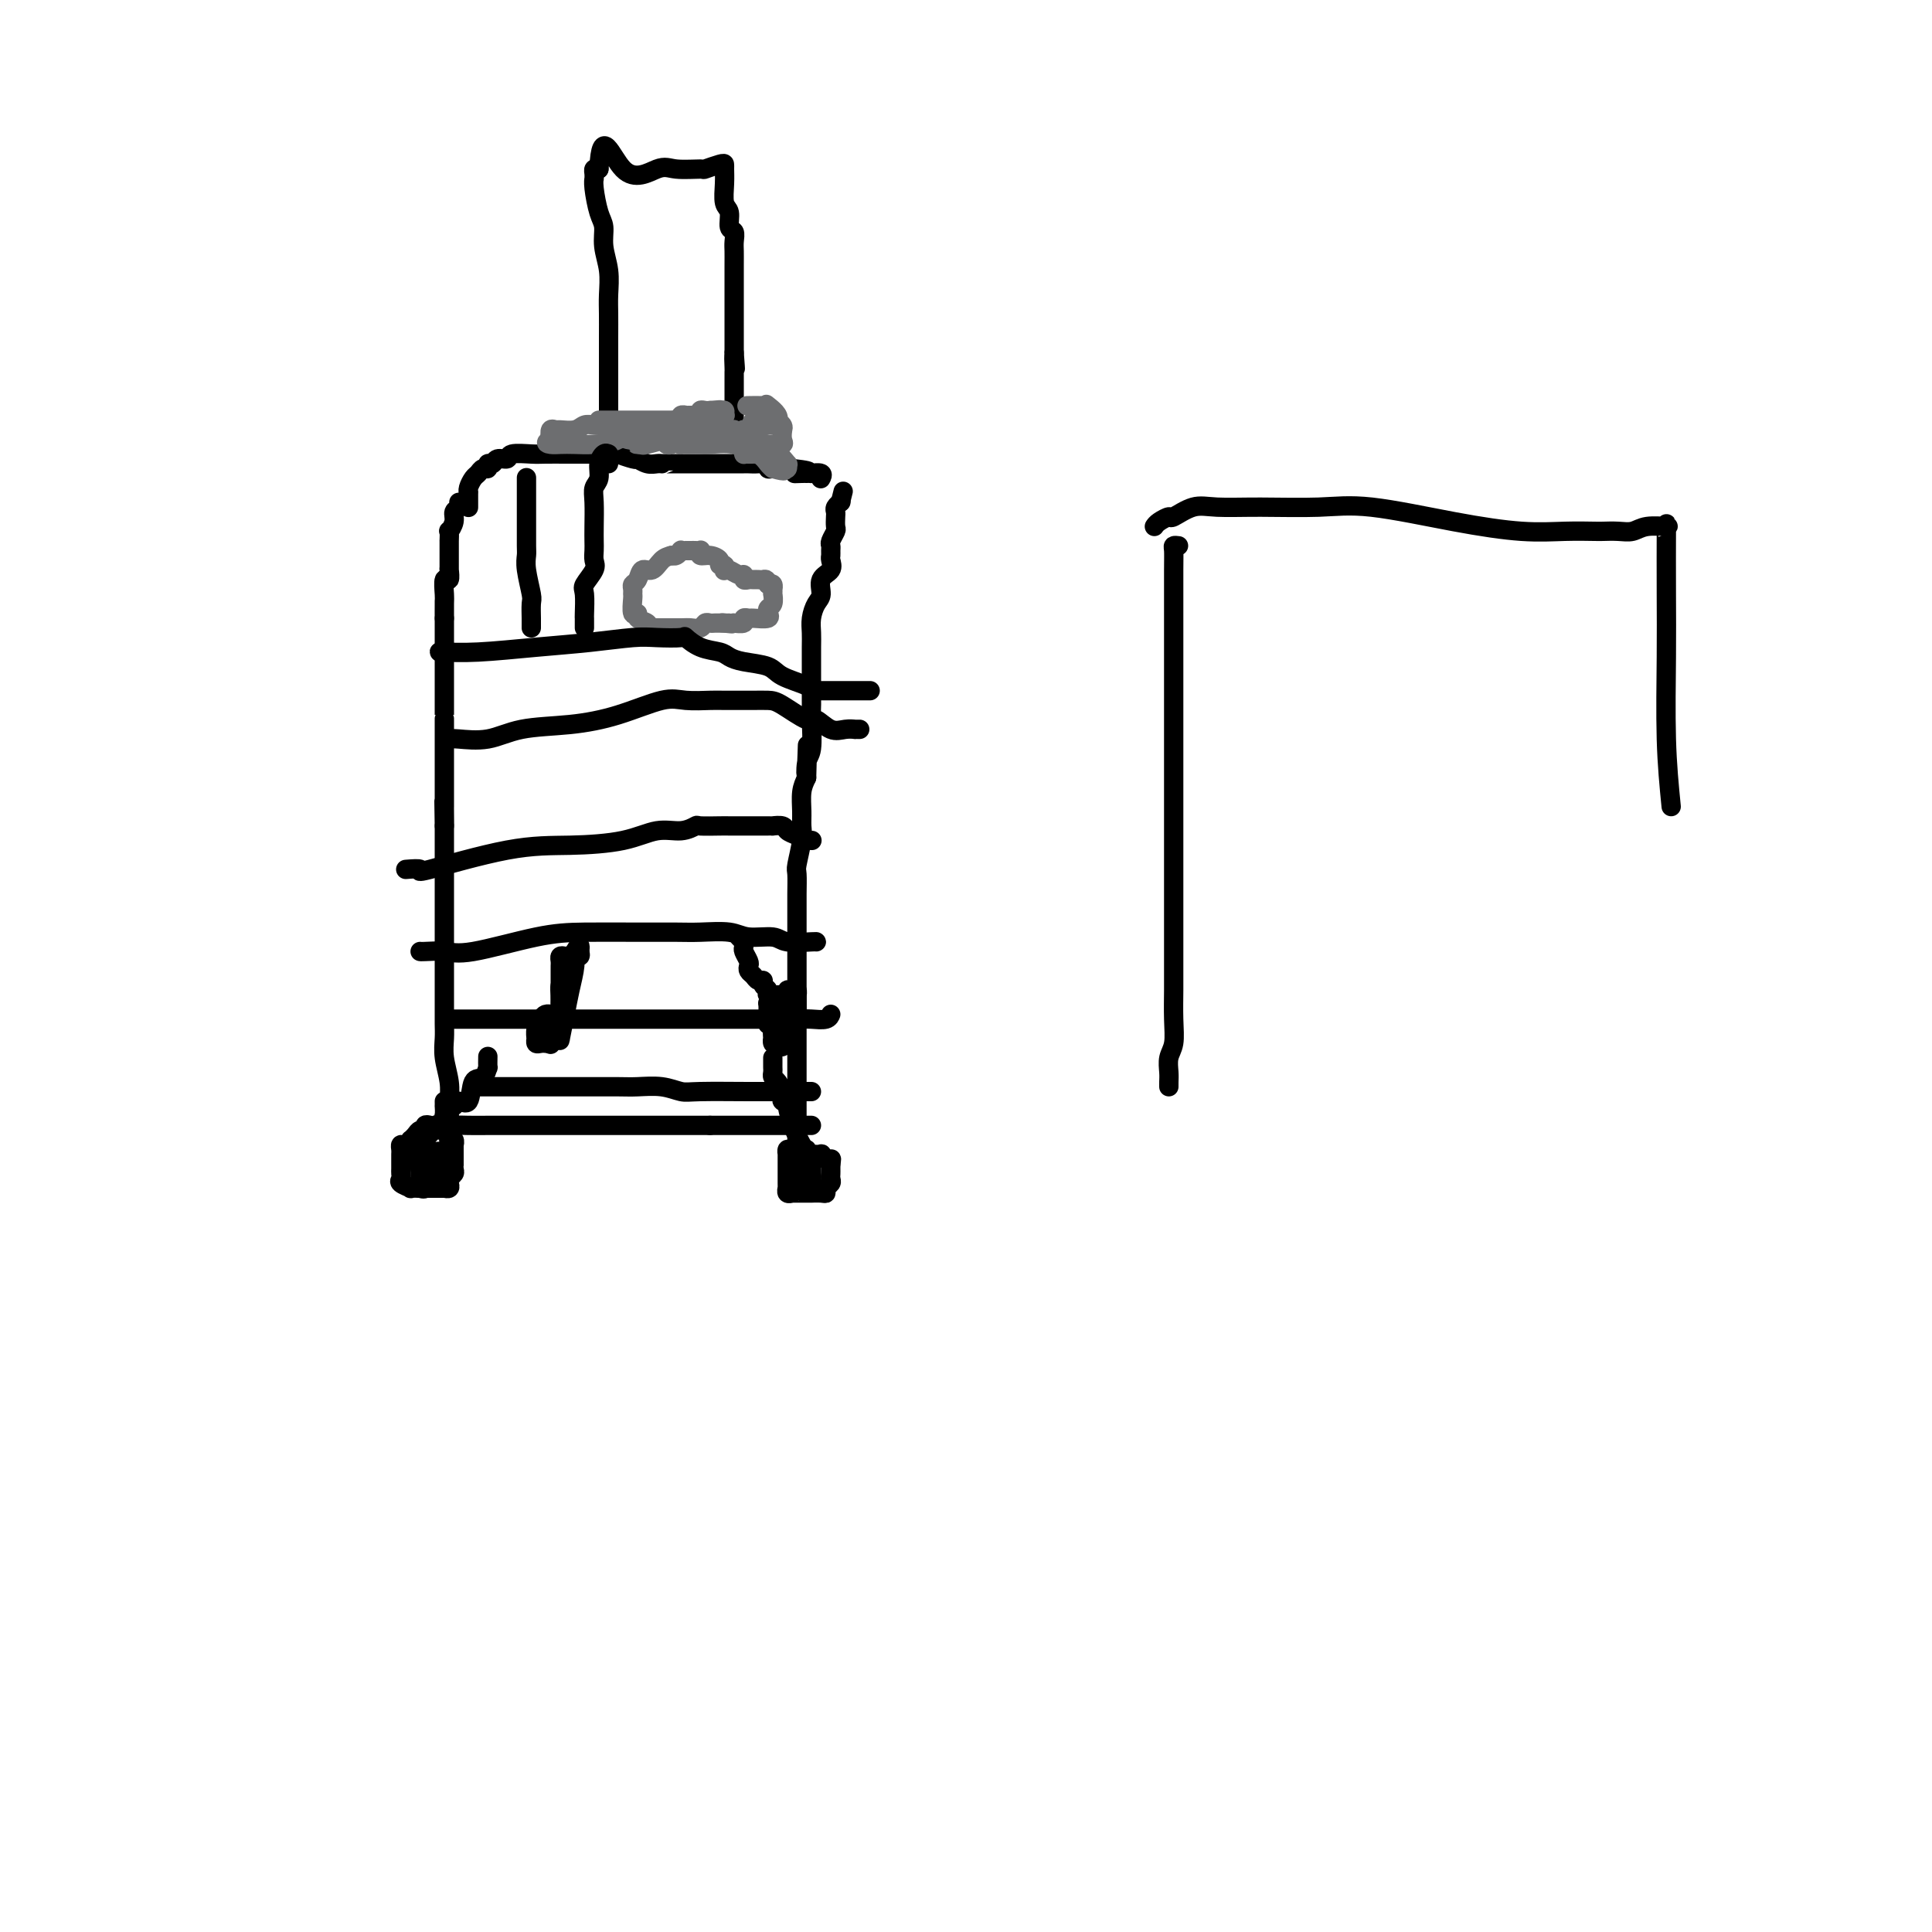 <svg viewBox='0 0 400 400' version='1.1' xmlns='http://www.w3.org/2000/svg' xmlns:xlink='http://www.w3.org/1999/xlink'><g fill='none' stroke='#000000' stroke-width='4' stroke-linecap='round' stroke-linejoin='round'><path d='M101,219c0.004,-0.243 0.008,-0.486 0,0c-0.008,0.486 -0.029,1.701 0,2c0.029,0.299 0.106,-0.317 0,0c-0.106,0.317 -0.395,1.567 -1,2c-0.605,0.433 -1.525,0.049 -2,1c-0.475,0.951 -0.506,3.238 -1,4c-0.494,0.762 -1.452,-0.002 -2,0c-0.548,0.002 -0.686,0.770 -1,1c-0.314,0.230 -0.804,-0.077 -1,0c-0.196,0.077 -0.098,0.539 0,1'/><path d='M93,230c-1.169,1.940 -0.092,1.291 0,1c0.092,-0.291 -0.803,-0.223 -1,0c-0.197,0.223 0.302,0.599 0,1c-0.302,0.401 -1.404,0.825 -2,1c-0.596,0.175 -0.684,0.102 -1,0c-0.316,-0.102 -0.859,-0.234 -1,0c-0.141,0.234 0.121,0.832 0,1c-0.121,0.168 -0.624,-0.095 -1,0c-0.376,0.095 -0.626,0.546 -1,1c-0.374,0.454 -0.871,0.909 -1,1c-0.129,0.091 0.109,-0.183 0,0c-0.109,0.183 -0.565,0.822 -1,1c-0.435,0.178 -0.849,-0.106 -1,0c-0.151,0.106 -0.041,0.602 0,1c0.041,0.398 0.011,0.698 0,1c-0.011,0.302 -0.003,0.606 0,1c0.003,0.394 0.001,0.879 0,1c-0.001,0.121 -0.003,-0.123 0,0c0.003,0.123 0.009,0.611 0,1c-0.009,0.389 -0.032,0.679 0,1c0.032,0.321 0.121,0.675 0,1c-0.121,0.325 -0.452,0.623 0,1c0.452,0.377 1.688,0.833 2,1c0.312,0.167 -0.301,0.045 0,0c0.301,-0.045 1.514,-0.013 2,0c0.486,0.013 0.243,0.006 0,0'/><path d='M87,246c0.854,0.309 0.989,0.083 1,0c0.011,-0.083 -0.102,-0.022 0,0c0.102,0.022 0.419,0.006 1,0c0.581,-0.006 1.427,-0.001 2,0c0.573,0.001 0.872,-0.003 1,0c0.128,0.003 0.086,0.012 0,0c-0.086,-0.012 -0.215,-0.045 0,0c0.215,0.045 0.776,0.167 1,0c0.224,-0.167 0.113,-0.623 0,-1c-0.113,-0.377 -0.226,-0.673 0,-1c0.226,-0.327 0.793,-0.684 1,-1c0.207,-0.316 0.056,-0.590 0,-1c-0.056,-0.410 -0.015,-0.955 0,-1c0.015,-0.045 0.004,0.409 0,0c-0.004,-0.409 0.000,-1.683 0,-2c-0.000,-0.317 -0.004,0.321 0,0c0.004,-0.321 0.015,-1.602 0,-2c-0.015,-0.398 -0.057,0.087 0,0c0.057,-0.087 0.212,-0.745 0,-1c-0.212,-0.255 -0.792,-0.107 -1,0c-0.208,0.107 -0.046,0.173 0,0c0.046,-0.173 -0.026,-0.585 0,-1c0.026,-0.415 0.150,-0.833 0,-1c-0.150,-0.167 -0.575,-0.084 -1,0'/><path d='M92,234c-0.066,-1.513 0.271,-0.296 0,0c-0.271,0.296 -1.148,-0.329 -2,0c-0.852,0.329 -1.678,1.614 -2,2c-0.322,0.386 -0.140,-0.126 0,0c0.140,0.126 0.238,0.889 0,1c-0.238,0.111 -0.812,-0.429 -1,1c-0.188,1.429 0.009,4.828 0,6c-0.009,1.172 -0.223,0.116 0,0c0.223,-0.116 0.883,0.708 1,1c0.117,0.292 -0.308,0.051 0,0c0.308,-0.051 1.351,0.089 2,0c0.649,-0.089 0.906,-0.405 1,-1c0.094,-0.595 0.025,-1.469 0,-2c-0.025,-0.531 -0.007,-0.720 0,-1c0.007,-0.280 0.002,-0.651 0,-1c-0.002,-0.349 -0.001,-0.674 0,-1'/><path d='M91,239c-0.071,-1.033 -0.747,-0.617 -1,0c-0.253,0.617 -0.082,1.434 0,2c0.082,0.566 0.073,0.881 0,1c-0.073,0.119 -0.212,0.042 0,0c0.212,-0.042 0.775,-0.050 1,0c0.225,0.050 0.112,0.158 0,0c-0.112,-0.158 -0.222,-0.581 0,-1c0.222,-0.419 0.778,-0.834 1,-1c0.222,-0.166 0.111,-0.083 0,0'/><path d='M117,198c-0.423,-0.089 -0.845,-0.178 -1,0c-0.155,0.178 -0.041,0.622 0,1c0.041,0.378 0.011,0.692 0,1c-0.011,0.308 -0.003,0.612 0,1c0.003,0.388 0.001,0.860 0,1c-0.001,0.140 -0.000,-0.050 0,0c0.000,0.050 0.000,0.342 0,1c-0.000,0.658 -0.000,1.683 0,2c0.000,0.317 0.000,-0.074 0,0c-0.000,0.074 -0.000,0.611 0,1c0.000,0.389 0.000,0.629 0,1c-0.000,0.371 -0.000,0.874 0,1c0.000,0.126 0.000,-0.125 0,0c-0.000,0.125 -0.000,0.625 0,1c0.000,0.375 0.000,0.625 0,1c-0.000,0.375 -0.000,0.875 0,1c0.000,0.125 0.000,-0.127 0,0c-0.000,0.127 -0.000,0.632 0,1c0.000,0.368 0.000,0.599 0,1c-0.000,0.401 -0.000,0.972 0,1c0.000,0.028 0.000,-0.486 0,-1'/><path d='M116,213c-0.167,1.928 -0.083,-0.751 0,-2c0.083,-1.249 0.167,-1.066 0,-1c-0.167,0.066 -0.584,0.017 -1,0c-0.416,-0.017 -0.832,-0.002 -1,0c-0.168,0.002 -0.087,-0.008 0,0c0.087,0.008 0.181,0.034 0,0c-0.181,-0.034 -0.637,-0.128 -1,0c-0.363,0.128 -0.633,0.478 -1,1c-0.367,0.522 -0.831,1.215 -1,2c-0.169,0.785 -0.043,1.660 0,2c0.043,0.340 0.001,0.144 0,0c-0.001,-0.144 0.037,-0.235 0,0c-0.037,0.235 -0.150,0.795 0,1c0.150,0.205 0.562,0.055 1,0c0.438,-0.055 0.902,-0.014 1,0c0.098,0.014 -0.170,-0.000 0,0c0.170,0.000 0.778,0.015 1,0c0.222,-0.015 0.060,-0.059 0,0c-0.060,0.059 -0.016,0.222 0,0c0.016,-0.222 0.004,-0.829 0,-1c-0.004,-0.171 -0.001,0.094 0,0c0.001,-0.094 0.001,-0.547 0,-1'/><path d='M114,214c0.464,-0.277 0.124,0.031 0,0c-0.124,-0.031 -0.033,-0.400 0,0c0.033,0.400 0.009,1.569 0,2c-0.009,0.431 -0.003,0.123 0,0c0.003,-0.123 0.001,-0.062 0,0'/><path d='M160,219c0.002,0.333 0.003,0.665 0,1c-0.003,0.335 -0.011,0.671 0,1c0.011,0.329 0.042,0.651 0,1c-0.042,0.349 -0.156,0.724 0,1c0.156,0.276 0.582,0.452 1,1c0.418,0.548 0.829,1.467 1,2c0.171,0.533 0.103,0.681 0,1c-0.103,0.319 -0.239,0.810 0,1c0.239,0.190 0.855,0.079 1,0c0.145,-0.079 -0.182,-0.126 0,1c0.182,1.126 0.872,3.426 1,4c0.128,0.574 -0.306,-0.578 0,0c0.306,0.578 1.352,2.886 2,4c0.648,1.114 0.900,1.032 1,1c0.100,-0.032 0.050,-0.016 0,0'/><path d='M167,238c0.962,2.934 -0.135,0.771 -1,0c-0.865,-0.771 -1.500,-0.148 -2,0c-0.500,0.148 -0.866,-0.178 -1,0c-0.134,0.178 -0.036,0.860 0,1c0.036,0.140 0.010,-0.261 0,0c-0.010,0.261 -0.003,1.184 0,2c0.003,0.816 0.001,1.524 0,2c-0.001,0.476 -0.001,0.720 0,1c0.001,0.280 0.004,0.597 0,1c-0.004,0.403 -0.015,0.893 0,1c0.015,0.107 0.057,-0.167 0,0c-0.057,0.167 -0.214,0.777 0,1c0.214,0.223 0.798,0.060 1,0c0.202,-0.060 0.022,-0.016 0,0c-0.022,0.016 0.114,0.005 1,0c0.886,-0.005 2.524,-0.004 3,0c0.476,0.004 -0.208,0.012 0,0c0.208,-0.012 1.310,-0.045 2,0c0.690,0.045 0.970,0.167 1,0c0.030,-0.167 -0.188,-0.622 0,-1c0.188,-0.378 0.782,-0.679 1,-1c0.218,-0.321 0.058,-0.660 0,-1c-0.058,-0.340 -0.016,-0.679 0,-1c0.016,-0.321 0.004,-0.622 0,-1c-0.004,-0.378 -0.001,-0.833 0,-1c0.001,-0.167 0.000,-0.048 0,0c-0.000,0.048 -0.000,0.024 0,0'/><path d='M172,241c0.197,-1.171 0.190,-1.098 0,-1c-0.190,0.098 -0.562,0.223 -1,0c-0.438,-0.223 -0.944,-0.793 -1,-1c-0.056,-0.207 0.336,-0.053 0,0c-0.336,0.053 -1.400,0.003 -2,0c-0.600,-0.003 -0.735,0.039 -1,0c-0.265,-0.039 -0.659,-0.160 -1,0c-0.341,0.160 -0.628,0.601 -1,1c-0.372,0.399 -0.829,0.755 -1,1c-0.171,0.245 -0.057,0.377 0,1c0.057,0.623 0.056,1.736 0,2c-0.056,0.264 -0.169,-0.322 0,0c0.169,0.322 0.620,1.552 1,2c0.380,0.448 0.690,0.114 1,0c0.310,-0.114 0.619,-0.009 1,0c0.381,0.009 0.834,-0.078 1,0c0.166,0.078 0.044,0.322 0,0c-0.044,-0.322 -0.012,-1.210 0,-2c0.012,-0.790 0.003,-1.482 0,-2c-0.003,-0.518 -0.001,-0.862 0,-1c0.001,-0.138 0.000,-0.069 0,0'/><path d='M168,241c0.374,-0.771 0.311,-0.200 0,0c-0.311,0.200 -0.868,0.029 -1,0c-0.132,-0.029 0.160,0.083 0,0c-0.160,-0.083 -0.772,-0.362 -1,0c-0.228,0.362 -0.071,1.365 0,2c0.071,0.635 0.058,0.900 0,1c-0.058,0.100 -0.159,0.033 0,0c0.159,-0.033 0.580,-0.033 1,0c0.420,0.033 0.841,0.100 1,0c0.159,-0.100 0.056,-0.367 0,-1c-0.056,-0.633 -0.067,-1.634 0,-2c0.067,-0.366 0.210,-0.099 0,0c-0.210,0.099 -0.774,0.028 -1,0c-0.226,-0.028 -0.113,-0.014 0,0'/><path d='M153,194c0.425,0.449 0.850,0.898 1,1c0.150,0.102 0.026,-0.141 0,0c-0.026,0.141 0.045,0.668 0,1c-0.045,0.332 -0.205,0.470 0,1c0.205,0.530 0.776,1.452 1,2c0.224,0.548 0.103,0.720 0,1c-0.103,0.280 -0.186,0.666 0,1c0.186,0.334 0.643,0.614 1,1c0.357,0.386 0.615,0.878 1,1c0.385,0.122 0.895,-0.125 1,0c0.105,0.125 -0.197,0.622 0,1c0.197,0.378 0.894,0.637 1,1c0.106,0.363 -0.379,0.829 0,1c0.379,0.171 1.622,0.045 2,0c0.378,-0.045 -0.109,-0.009 0,0c0.109,0.009 0.813,-0.008 1,0c0.187,0.008 -0.142,0.041 0,0c0.142,-0.041 0.755,-0.154 1,0c0.245,0.154 0.123,0.577 0,1'/><path d='M163,207c0.928,2.267 -1.751,1.434 -3,1c-1.249,-0.434 -1.067,-0.470 -1,0c0.067,0.470 0.020,1.446 0,2c-0.020,0.554 -0.012,0.684 0,1c0.012,0.316 0.026,0.817 0,1c-0.026,0.183 -0.094,0.049 0,0c0.094,-0.049 0.350,-0.013 1,0c0.650,0.013 1.694,0.004 2,0c0.306,-0.004 -0.124,-0.004 0,0c0.124,0.004 0.804,0.012 1,0c0.196,-0.012 -0.091,-0.042 0,0c0.091,0.042 0.560,0.157 1,0c0.440,-0.157 0.850,-0.587 1,-1c0.150,-0.413 0.041,-0.808 0,-1c-0.041,-0.192 -0.014,-0.181 0,-1c0.014,-0.819 0.014,-2.469 0,-3c-0.014,-0.531 -0.041,0.058 0,0c0.041,-0.058 0.152,-0.762 0,-1c-0.152,-0.238 -0.565,-0.010 -1,0c-0.435,0.010 -0.891,-0.196 -1,0c-0.109,0.196 0.128,0.796 0,1c-0.128,0.204 -0.623,0.011 -1,0c-0.377,-0.011 -0.638,0.158 -1,1c-0.362,0.842 -0.826,2.355 -1,4c-0.174,1.645 -0.057,3.420 0,4c0.057,0.580 0.054,-0.036 0,0c-0.054,0.036 -0.158,0.725 0,1c0.158,0.275 0.579,0.138 1,0'/><path d='M161,216c0.298,1.531 1.544,0.358 2,0c0.456,-0.358 0.122,0.100 0,0c-0.122,-0.100 -0.033,-0.758 0,-1c0.033,-0.242 0.009,-0.069 0,0c-0.009,0.069 -0.005,0.035 0,0'/><path d='M93,233c-0.002,0.159 -0.004,0.318 0,0c0.004,-0.318 0.015,-1.113 0,-2c-0.015,-0.887 -0.057,-1.865 0,-3c0.057,-1.135 0.211,-2.428 0,-4c-0.211,-1.572 -0.789,-3.423 -1,-5c-0.211,-1.577 -0.057,-2.880 0,-4c0.057,-1.120 0.015,-2.057 0,-3c-0.015,-0.943 -0.004,-1.891 0,-3c0.004,-1.109 0.001,-2.380 0,-3c-0.001,-0.620 -0.000,-0.589 0,-1c0.000,-0.411 0.000,-1.264 0,-2c-0.000,-0.736 -0.000,-1.355 0,-2c0.000,-0.645 0.000,-1.317 0,-2c-0.000,-0.683 -0.000,-1.376 0,-2c0.000,-0.624 0.000,-1.177 0,-2c-0.000,-0.823 -0.000,-1.916 0,-3c0.000,-1.084 0.000,-2.159 0,-3c-0.000,-0.841 -0.000,-1.447 0,-2c0.000,-0.553 0.000,-1.054 0,-2c-0.000,-0.946 -0.000,-2.337 0,-3c0.000,-0.663 0.000,-0.596 0,-1c-0.000,-0.404 -0.000,-1.278 0,-2c0.000,-0.722 0.000,-1.293 0,-2c-0.000,-0.707 -0.000,-1.550 0,-2c0.000,-0.450 0.000,-0.506 0,-1c-0.000,-0.494 -0.000,-1.427 0,-2c0.000,-0.573 0.000,-0.787 0,-1'/><path d='M92,171c-0.155,-9.702 -0.041,-2.957 0,-1c0.041,1.957 0.011,-0.872 0,-2c-0.011,-1.128 -0.003,-0.553 0,-1c0.003,-0.447 0.001,-1.914 0,-3c-0.001,-1.086 -0.000,-1.789 0,-2c0.000,-0.211 0.000,0.070 0,0c-0.000,-0.070 -0.000,-0.491 0,-1c0.000,-0.509 0.000,-1.106 0,-2c-0.000,-0.894 -0.000,-2.083 0,-3c0.000,-0.917 0.000,-1.560 0,-2c-0.000,-0.440 -0.000,-0.678 0,-1c0.000,-0.322 0.000,-0.729 0,-1c-0.000,-0.271 -0.000,-0.406 0,-1c0.000,-0.594 0.000,-1.646 0,-2c-0.000,-0.354 -0.000,-0.008 0,0c0.000,0.008 0.000,-0.322 0,-1c-0.000,-0.678 -0.000,-1.705 0,-2c0.000,-0.295 0.000,0.144 0,0c-0.000,-0.144 -0.000,-0.869 0,-1c0.000,-0.131 0.000,0.331 0,0c-0.000,-0.331 -0.000,-1.454 0,-2c0.000,-0.546 0.000,-0.514 0,-1c-0.000,-0.486 -0.000,-1.491 0,-2c0.000,-0.509 0.000,-0.521 0,-1c0.000,-0.479 -0.000,-1.426 0,-2c0.000,-0.574 0.000,-0.775 0,-1c0.000,-0.225 -0.000,-0.473 0,-1c0.000,-0.527 0.000,-1.334 0,-2c0.000,-0.666 -0.000,-1.190 0,-2c0.000,-0.810 0.000,-1.905 0,-3'/><path d='M92,128c0.001,-6.776 0.004,-2.216 0,-1c-0.004,1.216 -0.015,-0.911 0,-2c0.015,-1.089 0.057,-1.140 0,-2c-0.057,-0.860 -0.211,-2.530 0,-3c0.211,-0.470 0.789,0.261 1,0c0.211,-0.261 0.057,-1.513 0,-2c-0.057,-0.487 -0.015,-0.208 0,0c0.015,0.208 0.004,0.345 0,0c-0.004,-0.345 -0.001,-1.172 0,-2c0.001,-0.828 0.000,-1.656 0,-2c-0.000,-0.344 0.000,-0.205 0,0c-0.000,0.205 -0.001,0.477 0,0c0.001,-0.477 0.004,-1.703 0,-2c-0.004,-0.297 -0.016,0.334 0,0c0.016,-0.334 0.061,-1.633 0,-2c-0.061,-0.367 -0.226,0.199 0,0c0.226,-0.199 0.845,-1.164 1,-2c0.155,-0.836 -0.154,-1.544 0,-2c0.154,-0.456 0.772,-0.661 1,-1c0.228,-0.339 0.065,-0.811 0,-1c-0.065,-0.189 -0.033,-0.094 0,0'/><path d='M165,237c0.000,0.224 0.000,0.448 0,-1c-0.000,-1.448 -0.000,-4.568 0,-7c0.000,-2.432 0.000,-4.176 0,-6c-0.000,-1.824 -0.000,-3.728 0,-5c0.000,-1.272 0.000,-1.911 0,-3c-0.000,-1.089 -0.000,-2.628 0,-4c0.000,-1.372 0.000,-2.579 0,-4c-0.000,-1.421 -0.000,-3.058 0,-4c0.000,-0.942 0.000,-1.190 0,-2c-0.000,-0.810 -0.000,-2.183 0,-3c0.000,-0.817 0.000,-1.079 0,-2c-0.000,-0.921 -0.000,-2.502 0,-3c0.000,-0.498 0.000,0.085 0,0c-0.000,-0.085 -0.000,-0.839 0,-1c0.000,-0.161 0.000,0.272 0,0c-0.000,-0.272 -0.001,-1.249 0,-2c0.001,-0.751 0.004,-1.275 0,-2c-0.004,-0.725 -0.015,-1.650 0,-3c0.015,-1.350 0.057,-3.126 0,-4c-0.057,-0.874 -0.212,-0.846 0,-2c0.212,-1.154 0.792,-3.492 1,-5c0.208,-1.508 0.046,-2.188 0,-3c-0.046,-0.812 0.026,-1.757 0,-3c-0.026,-1.243 -0.150,-2.784 0,-4c0.150,-1.216 0.575,-2.108 1,-3'/><path d='M167,161c0.326,-12.176 0.140,-4.615 0,-2c-0.140,2.615 -0.234,0.285 0,-1c0.234,-1.285 0.795,-1.525 1,-3c0.205,-1.475 0.055,-4.185 0,-6c-0.055,-1.815 -0.015,-2.734 0,-3c0.015,-0.266 0.004,0.120 0,-1c-0.004,-1.120 -0.002,-3.745 0,-5c0.002,-1.255 0.003,-1.141 0,-2c-0.003,-0.859 -0.011,-2.690 0,-4c0.011,-1.310 0.039,-2.098 0,-3c-0.039,-0.902 -0.147,-1.918 0,-3c0.147,-1.082 0.547,-2.230 1,-3c0.453,-0.770 0.959,-1.162 1,-2c0.041,-0.838 -0.381,-2.122 0,-3c0.381,-0.878 1.567,-1.349 2,-2c0.433,-0.651 0.115,-1.483 0,-2c-0.115,-0.517 -0.027,-0.720 0,-1c0.027,-0.280 -0.007,-0.637 0,-1c0.007,-0.363 0.054,-0.731 0,-1c-0.054,-0.269 -0.210,-0.439 0,-1c0.210,-0.561 0.787,-1.512 1,-2c0.213,-0.488 0.061,-0.513 0,-1c-0.061,-0.487 -0.030,-1.437 0,-2c0.030,-0.563 0.060,-0.738 0,-1c-0.060,-0.262 -0.208,-0.609 0,-1c0.208,-0.391 0.774,-0.826 1,-1c0.226,-0.174 0.113,-0.087 0,0'/><path d='M174,104c1.000,-4.000 0.500,-2.000 0,0'/><path d='M92,228c0.003,0.467 0.006,0.934 0,1c-0.006,0.066 -0.022,-0.270 0,0c0.022,0.270 0.082,1.144 0,2c-0.082,0.856 -0.305,1.693 0,2c0.305,0.307 1.137,0.082 2,0c0.863,-0.082 1.755,-0.022 3,0c1.245,0.022 2.841,0.006 4,0c1.159,-0.006 1.882,-0.002 4,0c2.118,0.002 5.633,0.000 8,0c2.367,-0.000 3.586,-0.000 5,0c1.414,0.000 3.023,0.000 4,0c0.977,-0.000 1.324,-0.000 2,0c0.676,0.000 1.683,0.000 2,0c0.317,-0.000 -0.057,-0.000 0,0c0.057,0.000 0.544,0.000 1,0c0.456,-0.000 0.881,-0.000 1,0c0.119,0.000 -0.068,0.000 0,0c0.068,-0.000 0.391,-0.000 1,0c0.609,0.000 1.504,0.000 2,0c0.496,-0.000 0.594,-0.000 1,0c0.406,0.000 1.121,0.000 2,0c0.879,-0.000 1.922,-0.000 3,0c1.078,0.000 2.189,0.000 3,0c0.811,-0.000 1.320,-0.000 2,0c0.680,0.000 1.529,0.000 2,0c0.471,-0.000 0.563,-0.000 1,0c0.437,0.000 1.218,0.000 2,0'/><path d='M147,233c8.383,0.000 2.840,-0.000 1,0c-1.840,0.000 0.022,0.000 1,0c0.978,-0.000 1.070,-0.000 1,0c-0.070,0.000 -0.303,0.000 0,0c0.303,-0.000 1.142,0.000 2,0c0.858,-0.000 1.736,0.000 2,0c0.264,0.000 -0.084,0.000 0,0c0.084,-0.000 0.601,0.000 1,0c0.399,-0.000 0.681,0.000 1,0c0.319,0.000 0.676,0.000 1,0c0.324,0.000 0.616,0.000 1,0c0.384,-0.000 0.862,0.000 1,0c0.138,0.000 -0.062,-0.000 0,0c0.062,0.000 0.387,-0.000 1,0c0.613,0.000 1.513,-0.000 2,0c0.487,0.000 0.561,-0.000 1,0c0.439,0.000 1.242,-0.000 2,0c0.758,0.000 1.471,-0.000 2,0c0.529,0.000 0.873,-0.000 1,0c0.127,0.000 0.036,-0.000 0,0c-0.036,0.000 -0.018,0.000 0,0'/><path d='M97,105c-0.000,0.051 -0.001,0.103 0,0c0.001,-0.103 0.003,-0.360 0,-1c-0.003,-0.640 -0.012,-1.663 0,-2c0.012,-0.337 0.044,0.011 0,0c-0.044,-0.011 -0.166,-0.380 0,-1c0.166,-0.620 0.618,-1.491 1,-2c0.382,-0.509 0.694,-0.657 1,-1c0.306,-0.343 0.606,-0.881 1,-1c0.394,-0.119 0.884,0.179 1,0c0.116,-0.179 -0.140,-0.836 0,-1c0.140,-0.164 0.678,0.166 1,0c0.322,-0.166 0.430,-0.829 1,-1c0.570,-0.171 1.602,0.150 2,0c0.398,-0.150 0.161,-0.772 1,-1c0.839,-0.228 2.754,-0.061 4,0c1.246,0.061 1.825,0.016 3,0c1.175,-0.016 2.948,-0.004 4,0c1.052,0.004 1.385,0.001 2,0c0.615,-0.001 1.512,-0.000 2,0c0.488,0.000 0.568,0.000 1,0c0.432,-0.000 1.216,-0.000 2,0'/><path d='M124,94c3.737,-0.154 2.581,-0.037 2,0c-0.581,0.037 -0.586,-0.004 0,0c0.586,0.004 1.763,0.053 2,0c0.237,-0.053 -0.467,-0.206 0,0c0.467,0.206 2.103,0.773 3,1c0.897,0.227 1.053,0.113 1,0c-0.053,-0.113 -0.316,-0.227 0,0c0.316,0.227 1.210,0.793 2,1c0.790,0.207 1.477,0.056 2,0c0.523,-0.056 0.882,-0.015 1,0c0.118,0.015 -0.004,0.004 0,0c0.004,-0.004 0.134,-0.001 1,0c0.866,0.001 2.469,0.000 3,0c0.531,-0.000 -0.010,-0.000 0,0c0.010,0.000 0.570,0.000 1,0c0.430,-0.000 0.731,-0.000 1,0c0.269,0.000 0.505,0.000 1,0c0.495,-0.000 1.249,-0.000 2,0c0.751,0.000 1.501,0.000 2,0c0.499,-0.000 0.749,-0.000 1,0c0.251,0.000 0.504,0.000 1,0c0.496,-0.000 1.237,-0.001 2,0c0.763,0.001 1.549,0.004 2,0c0.451,-0.004 0.568,-0.015 1,0c0.432,0.015 1.179,0.057 2,0c0.821,-0.057 1.714,-0.211 2,0c0.286,0.211 -0.037,0.789 0,1c0.037,0.211 0.433,0.057 1,0c0.567,-0.057 1.305,-0.016 2,0c0.695,0.016 1.348,0.008 2,0'/><path d='M164,97c6.365,0.691 2.278,0.917 1,1c-1.278,0.083 0.254,0.021 1,0c0.746,-0.021 0.708,-0.002 1,0c0.292,0.002 0.915,-0.013 1,0c0.085,0.013 -0.369,0.055 0,0c0.369,-0.055 1.561,-0.207 2,0c0.439,0.207 0.125,0.773 0,1c-0.125,0.227 -0.063,0.113 0,0'/><path d='M126,96c-0.000,-0.292 -0.000,-0.584 0,-1c0.000,-0.416 0.000,-0.957 0,-3c-0.000,-2.043 -0.000,-5.588 0,-8c0.000,-2.412 0.001,-3.691 0,-6c-0.001,-2.309 -0.004,-5.650 0,-8c0.004,-2.350 0.016,-3.711 0,-5c-0.016,-1.289 -0.060,-2.506 0,-4c0.060,-1.494 0.222,-3.265 0,-5c-0.222,-1.735 -0.830,-3.436 -1,-5c-0.170,-1.564 0.098,-2.993 0,-4c-0.098,-1.007 -0.562,-1.593 -1,-3c-0.438,-1.407 -0.850,-3.635 -1,-5c-0.150,-1.365 -0.037,-1.869 0,-2c0.037,-0.131 -0.000,0.109 0,0c0.000,-0.109 0.039,-0.568 0,-1c-0.039,-0.432 -0.154,-0.838 0,-1c0.154,-0.162 0.577,-0.081 1,0'/><path d='M124,35c0.442,-9.436 2.546,-2.528 5,0c2.454,2.528 5.256,0.674 7,0c1.744,-0.674 2.429,-0.167 4,0c1.571,0.167 4.029,-0.006 5,0c0.971,0.006 0.457,0.191 1,0c0.543,-0.191 2.144,-0.759 3,-1c0.856,-0.241 0.965,-0.155 1,0c0.035,0.155 -0.006,0.378 0,1c0.006,0.622 0.058,1.643 0,3c-0.058,1.357 -0.226,3.049 0,4c0.226,0.951 0.845,1.160 1,2c0.155,0.840 -0.155,2.309 0,3c0.155,0.691 0.773,0.602 1,1c0.227,0.398 0.061,1.282 0,2c-0.061,0.718 -0.016,1.269 0,2c0.016,0.731 0.004,1.641 0,3c-0.004,1.359 -0.001,3.165 0,5c0.001,1.835 0.000,3.698 0,5c-0.000,1.302 -0.000,2.043 0,3c0.000,0.957 0.000,2.131 0,3c-0.000,0.869 -0.000,1.435 0,2'/><path d='M152,73c0.464,6.151 0.124,2.027 0,1c-0.124,-1.027 -0.033,1.042 0,2c0.033,0.958 0.009,0.806 0,1c-0.009,0.194 -0.002,0.735 0,2c0.002,1.265 0.001,3.253 0,4c-0.001,0.747 -0.000,0.254 0,0c0.000,-0.254 0.000,-0.270 0,0c-0.000,0.270 -0.000,0.827 0,1c0.000,0.173 0.000,-0.038 0,0c-0.000,0.038 -0.000,0.325 0,1c0.000,0.675 0.000,1.739 0,2c-0.000,0.261 -0.000,-0.280 0,0c0.000,0.280 0.000,1.381 0,2c-0.000,0.619 -0.000,0.754 0,1c0.000,0.246 0.000,0.602 0,1c-0.000,0.398 -0.000,0.838 0,1c0.000,0.162 0.000,0.046 0,0c-0.000,-0.046 -0.000,-0.023 0,0'/></g>
<g fill='none' stroke='#6D6E70' stroke-width='4' stroke-linecap='round' stroke-linejoin='round'><path d='M124,87c0.574,0.000 1.147,0.000 2,0c0.853,-0.000 1.984,-0.000 3,0c1.016,0.000 1.916,0.000 3,0c1.084,-0.000 2.351,-0.000 3,0c0.649,0.000 0.681,0.000 1,0c0.319,-0.000 0.925,-0.000 1,0c0.075,0.000 -0.382,0.001 0,0c0.382,-0.001 1.604,-0.004 2,0c0.396,0.004 -0.033,0.015 0,0c0.033,-0.015 0.530,-0.057 1,0c0.470,0.057 0.914,0.211 1,0c0.086,-0.211 -0.184,-0.789 0,-1c0.184,-0.211 0.824,-0.056 1,0c0.176,0.056 -0.111,0.011 0,0c0.111,-0.011 0.621,0.011 1,0c0.379,-0.011 0.626,-0.055 1,0c0.374,0.055 0.873,0.211 1,0c0.127,-0.211 -0.120,-0.788 0,-1c0.120,-0.212 0.606,-0.061 1,0c0.394,0.061 0.697,0.030 1,0'/><path d='M147,85c3.719,-0.308 1.518,-0.079 1,0c-0.518,0.079 0.647,0.006 1,0c0.353,-0.006 -0.107,0.054 0,0c0.107,-0.054 0.782,-0.222 1,0c0.218,0.222 -0.022,0.834 0,1c0.022,0.166 0.306,-0.113 0,0c-0.306,0.113 -1.201,0.619 -2,1c-0.799,0.381 -1.503,0.638 -2,1c-0.497,0.362 -0.788,0.829 -1,1c-0.212,0.171 -0.344,0.046 0,0c0.344,-0.046 1.164,-0.012 2,0c0.836,0.012 1.687,0.003 2,0c0.313,-0.003 0.090,-0.001 0,0c-0.090,0.001 -0.045,0.000 0,0'/><path d='M149,89c-0.283,0.469 -2.990,1.642 -5,2c-2.010,0.358 -3.321,-0.099 -4,0c-0.679,0.099 -0.724,0.755 -1,1c-0.276,0.245 -0.783,0.081 -1,0c-0.217,-0.081 -0.143,-0.077 0,0c0.143,0.077 0.356,0.226 1,0c0.644,-0.226 1.720,-0.828 2,-1c0.280,-0.172 -0.237,0.088 0,0c0.237,-0.088 1.228,-0.522 2,-1c0.772,-0.478 1.326,-1.000 1,-1c-0.326,-0.000 -1.530,0.522 -2,1c-0.470,0.478 -0.204,0.913 -1,1c-0.796,0.087 -2.654,-0.173 -4,0c-1.346,0.173 -2.180,0.780 -3,1c-0.820,0.220 -1.626,0.053 -2,0c-0.374,-0.053 -0.317,0.006 0,0c0.317,-0.006 0.893,-0.079 1,0c0.107,0.079 -0.255,0.308 1,0c1.255,-0.308 4.128,-1.154 7,-2'/><path d='M141,90c1.100,-0.293 0.351,-0.026 0,0c-0.351,0.026 -0.304,-0.189 -1,0c-0.696,0.189 -2.136,0.784 -3,1c-0.864,0.216 -1.154,0.055 -2,0c-0.846,-0.055 -2.249,-0.003 -3,0c-0.751,0.003 -0.849,-0.041 -1,0c-0.151,0.041 -0.354,0.169 -1,0c-0.646,-0.169 -1.734,-0.633 -2,-1c-0.266,-0.367 0.290,-0.635 0,-1c-0.290,-0.365 -1.427,-0.826 -2,-1c-0.573,-0.174 -0.581,-0.061 -1,0c-0.419,0.061 -1.250,0.069 -2,0c-0.750,-0.069 -1.420,-0.216 -2,0c-0.580,0.216 -1.070,0.795 -2,1c-0.930,0.205 -2.301,0.034 -3,0c-0.699,-0.034 -0.727,0.068 -1,0c-0.273,-0.068 -0.792,-0.305 -1,0c-0.208,0.305 -0.104,1.153 0,2'/><path d='M114,91c-1.477,0.690 -0.669,0.915 0,1c0.669,0.085 1.198,0.029 2,0c0.802,-0.029 1.878,-0.032 3,0c1.122,0.032 2.290,0.100 4,0c1.710,-0.100 3.960,-0.366 5,-1c1.040,-0.634 0.869,-1.634 1,-2c0.131,-0.366 0.564,-0.098 1,0c0.436,0.098 0.875,0.026 1,0c0.125,-0.026 -0.064,-0.007 0,0c0.064,0.007 0.380,0.002 1,0c0.620,-0.002 1.545,-0.001 2,0c0.455,0.001 0.440,0.000 1,0c0.560,-0.000 1.694,-0.000 2,0c0.306,0.000 -0.216,0.000 0,0c0.216,-0.000 1.171,-0.000 2,0c0.829,0.000 1.533,0.000 2,0c0.467,-0.000 0.699,-0.000 1,0c0.301,0.000 0.672,0.000 1,0c0.328,-0.000 0.614,-0.000 1,0c0.386,0.000 0.873,0.000 1,0c0.127,-0.000 -0.107,-0.000 0,0c0.107,0.000 0.553,0.000 1,0'/><path d='M146,89c5.134,-0.309 1.968,-0.083 1,0c-0.968,0.083 0.262,0.022 1,0c0.738,-0.022 0.985,-0.006 1,0c0.015,0.006 -0.201,0.001 0,0c0.201,-0.001 0.821,0.003 1,0c0.179,-0.003 -0.081,-0.011 0,0c0.081,0.011 0.503,0.042 1,0c0.497,-0.042 1.069,-0.156 1,0c-0.069,0.156 -0.778,0.581 -2,1c-1.222,0.419 -2.955,0.830 -4,1c-1.045,0.170 -1.401,0.098 -2,0c-0.599,-0.098 -1.440,-0.222 -2,0c-0.560,0.222 -0.837,0.792 -1,1c-0.163,0.208 -0.212,0.056 0,0c0.212,-0.056 0.684,-0.017 1,0c0.316,0.017 0.476,0.010 1,0c0.524,-0.010 1.411,-0.024 2,0c0.589,0.024 0.879,0.087 2,0c1.121,-0.087 3.074,-0.322 5,0c1.926,0.322 3.826,1.202 5,2c1.174,0.798 1.621,1.514 2,2c0.379,0.486 0.689,0.743 1,1'/><path d='M160,97c3.254,0.933 2.390,0.266 2,0c-0.390,-0.266 -0.306,-0.131 0,0c0.306,0.131 0.835,0.260 1,0c0.165,-0.260 -0.034,-0.907 0,-1c0.034,-0.093 0.300,0.367 0,0c-0.300,-0.367 -1.166,-1.563 -2,-2c-0.834,-0.437 -1.635,-0.116 -2,0c-0.365,0.116 -0.295,0.028 -1,0c-0.705,-0.028 -2.184,0.003 -3,0c-0.816,-0.003 -0.968,-0.039 -1,0c-0.032,0.039 0.056,0.154 0,0c-0.056,-0.154 -0.256,-0.577 0,-1c0.256,-0.423 0.969,-0.848 2,-1c1.031,-0.152 2.381,-0.033 3,0c0.619,0.033 0.506,-0.022 1,0c0.494,0.022 1.595,0.121 2,0c0.405,-0.121 0.116,-0.463 0,-1c-0.116,-0.537 -0.058,-1.268 0,-2'/><path d='M162,89c0.634,-1.243 -1.280,-1.850 -2,-2c-0.720,-0.150 -0.248,0.155 0,0c0.248,-0.155 0.270,-0.772 0,-1c-0.270,-0.228 -0.831,-0.068 -1,0c-0.169,0.068 0.056,0.042 0,0c-0.056,-0.042 -0.393,-0.102 -1,0c-0.607,0.102 -1.483,0.367 -2,1c-0.517,0.633 -0.674,1.635 -1,2c-0.326,0.365 -0.819,0.094 -1,0c-0.181,-0.094 -0.049,-0.010 0,0c0.049,0.010 0.016,-0.052 0,0c-0.016,0.052 -0.015,0.220 1,0c1.015,-0.220 3.042,-0.829 4,-1c0.958,-0.171 0.845,0.094 1,0c0.155,-0.094 0.577,-0.547 1,-1'/><path d='M161,87c0.626,-0.989 -1.307,-2.461 -2,-3c-0.693,-0.539 -0.144,-0.144 0,0c0.144,0.144 -0.115,0.039 -1,0c-0.885,-0.039 -2.396,-0.011 -3,0c-0.604,0.011 -0.302,0.006 0,0'/><path d='M139,115c-0.674,0.182 -1.347,0.363 -2,1c-0.653,0.637 -1.285,1.729 -2,2c-0.715,0.271 -1.512,-0.278 -2,0c-0.488,0.278 -0.666,1.381 -1,2c-0.334,0.619 -0.823,0.752 -1,1c-0.177,0.248 -0.043,0.612 0,1c0.043,0.388 -0.004,0.801 0,1c0.004,0.199 0.061,0.186 0,1c-0.061,0.814 -0.240,2.457 0,3c0.240,0.543 0.900,-0.012 1,0c0.100,0.012 -0.359,0.592 0,1c0.359,0.408 1.537,0.645 2,1c0.463,0.355 0.211,0.827 0,1c-0.211,0.173 -0.383,0.046 0,0c0.383,-0.046 1.320,-0.013 2,0c0.680,0.013 1.103,0.004 1,0c-0.103,-0.004 -0.732,-0.005 0,0c0.732,0.005 2.826,0.015 4,0c1.174,-0.015 1.428,-0.057 2,0c0.572,0.057 1.463,0.211 2,0c0.537,-0.211 0.721,-0.789 1,-1c0.279,-0.211 0.652,-0.057 1,0c0.348,0.057 0.671,0.015 1,0c0.329,-0.015 0.666,-0.004 1,0c0.334,0.004 0.667,0.002 1,0'/><path d='M150,129c2.951,0.309 0.827,0.083 0,0c-0.827,-0.083 -0.357,-0.021 0,0c0.357,0.021 0.603,0.002 1,0c0.397,-0.002 0.947,0.014 1,0c0.053,-0.014 -0.392,-0.057 0,0c0.392,0.057 1.619,0.212 2,0c0.381,-0.212 -0.084,-0.793 0,-1c0.084,-0.207 0.716,-0.041 1,0c0.284,0.041 0.219,-0.045 1,0c0.781,0.045 2.409,0.221 3,0c0.591,-0.221 0.144,-0.837 0,-1c-0.144,-0.163 0.014,0.129 0,0c-0.014,-0.129 -0.200,-0.680 0,-1c0.200,-0.320 0.785,-0.410 1,-1c0.215,-0.590 0.058,-1.678 0,-2c-0.058,-0.322 -0.018,0.124 0,0c0.018,-0.124 0.015,-0.817 0,-1c-0.015,-0.183 -0.043,0.143 0,0c0.043,-0.143 0.155,-0.755 0,-1c-0.155,-0.245 -0.578,-0.122 -1,0'/><path d='M159,121c-0.179,-1.309 -0.626,-1.082 -1,-1c-0.374,0.082 -0.674,0.018 -1,0c-0.326,-0.018 -0.678,0.010 -1,0c-0.322,-0.010 -0.615,-0.059 -1,0c-0.385,0.059 -0.863,0.226 -1,0c-0.137,-0.226 0.068,-0.844 0,-1c-0.068,-0.156 -0.409,0.150 -1,0c-0.591,-0.150 -1.430,-0.758 -2,-1c-0.570,-0.242 -0.869,-0.120 -1,0c-0.131,0.120 -0.093,0.238 0,0c0.093,-0.238 0.242,-0.833 0,-1c-0.242,-0.167 -0.874,0.095 -1,0c-0.126,-0.095 0.254,-0.547 0,-1c-0.254,-0.453 -1.143,-0.906 -2,-1c-0.857,-0.094 -1.682,0.171 -2,0c-0.318,-0.171 -0.128,-0.778 0,-1c0.128,-0.222 0.193,-0.060 0,0c-0.193,0.060 -0.644,0.016 -1,0c-0.356,-0.016 -0.616,-0.005 -1,0c-0.384,0.005 -0.890,0.005 -1,0c-0.110,-0.005 0.177,-0.015 0,0c-0.177,0.015 -0.818,0.057 -1,0c-0.182,-0.057 0.096,-0.211 0,0c-0.096,0.211 -0.564,0.788 -1,1c-0.436,0.212 -0.839,0.061 -1,0c-0.161,-0.061 -0.081,-0.030 0,0'/></g>
<g fill='none' stroke='#000000' stroke-width='4' stroke-linecap='round' stroke-linejoin='round'><path d='M87,197c-0.017,-0.006 -0.033,-0.012 0,0c0.033,0.012 0.117,0.042 1,0c0.883,-0.042 2.565,-0.155 4,0c1.435,0.155 2.624,0.577 6,0c3.376,-0.577 8.939,-2.154 13,-3c4.061,-0.846 6.621,-0.960 10,-1c3.379,-0.040 7.578,-0.007 11,0c3.422,0.007 6.069,-0.013 8,0c1.931,0.013 3.147,0.060 5,0c1.853,-0.060 4.343,-0.226 6,0c1.657,0.226 2.483,0.845 4,1c1.517,0.155 3.727,-0.155 5,0c1.273,0.155 1.609,0.773 3,1c1.391,0.227 3.836,0.061 5,0c1.164,-0.061 1.047,-0.017 1,0c-0.047,0.017 -0.023,0.009 0,0'/><path d='M84,180c1.442,-0.114 2.884,-0.228 3,0c0.116,0.228 -1.093,0.800 2,0c3.093,-0.800 10.487,-2.970 16,-4c5.513,-1.030 9.145,-0.921 13,-1c3.855,-0.079 7.933,-0.347 11,-1c3.067,-0.653 5.123,-1.692 7,-2c1.877,-0.308 3.576,0.114 5,0c1.424,-0.114 2.573,-0.762 3,-1c0.427,-0.238 0.130,-0.064 1,0c0.870,0.064 2.905,0.017 4,0c1.095,-0.017 1.249,-0.005 2,0c0.751,0.005 2.101,0.001 3,0c0.899,-0.001 1.349,-0.000 2,0c0.651,0.000 1.502,-0.001 2,0c0.498,0.001 0.644,0.003 1,0c0.356,-0.003 0.924,-0.012 1,0c0.076,0.012 -0.340,0.046 0,0c0.340,-0.046 1.435,-0.170 2,0c0.565,0.170 0.600,0.634 1,1c0.400,0.366 1.165,0.634 2,1c0.835,0.366 1.740,0.830 2,1c0.260,0.170 -0.126,0.046 0,0c0.126,-0.046 0.765,-0.012 1,0c0.235,0.012 0.067,0.004 0,0c-0.067,-0.004 -0.034,-0.002 0,0'/><path d='M93,153c0.314,-0.055 0.628,-0.110 2,0c1.372,0.110 3.802,0.386 6,0c2.198,-0.386 4.165,-1.434 7,-2c2.835,-0.566 6.538,-0.649 10,-1c3.462,-0.351 6.683,-0.970 10,-2c3.317,-1.030 6.731,-2.472 9,-3c2.269,-0.528 3.394,-0.141 5,0c1.606,0.141 3.694,0.038 5,0c1.306,-0.038 1.831,-0.010 3,0c1.169,0.010 2.982,0.000 4,0c1.018,-0.000 1.241,0.008 2,0c0.759,-0.008 2.055,-0.033 3,0c0.945,0.033 1.541,0.124 3,1c1.459,0.876 3.782,2.536 5,3c1.218,0.464 1.330,-0.268 2,0c0.670,0.268 1.896,1.536 3,2c1.104,0.464 2.086,0.124 3,0c0.914,-0.124 1.760,-0.033 2,0c0.240,0.033 -0.128,0.009 0,0c0.128,-0.009 0.751,-0.003 1,0c0.249,0.003 0.125,0.001 0,0'/><path d='M91,135c-0.078,-0.024 -0.156,-0.049 1,0c1.156,0.049 3.546,0.171 7,0c3.454,-0.171 7.974,-0.634 12,-1c4.026,-0.366 7.560,-0.636 11,-1c3.440,-0.364 6.786,-0.823 9,-1c2.214,-0.177 3.297,-0.073 5,0c1.703,0.073 4.028,0.113 5,0c0.972,-0.113 0.593,-0.381 1,0c0.407,0.381 1.601,1.411 3,2c1.399,0.589 3.005,0.738 4,1c0.995,0.262 1.381,0.637 2,1c0.619,0.363 1.471,0.714 3,1c1.529,0.286 3.733,0.507 5,1c1.267,0.493 1.595,1.256 3,2c1.405,0.744 3.887,1.467 5,2c1.113,0.533 0.856,0.875 1,1c0.144,0.125 0.688,0.034 1,0c0.312,-0.034 0.390,-0.009 1,0c0.610,0.009 1.750,0.002 2,0c0.250,-0.002 -0.392,-0.001 0,0c0.392,0.001 1.816,0.000 3,0c1.184,-0.000 2.126,-0.000 3,0c0.874,0.000 1.678,0.000 2,0c0.322,-0.000 0.161,-0.000 0,0'/><path d='M109,99c0.000,-0.096 0.000,-0.192 0,0c-0.000,0.192 -0.000,0.671 0,1c0.000,0.329 0.000,0.509 0,1c-0.000,0.491 -0.000,1.294 0,2c0.000,0.706 0.000,1.316 0,2c-0.000,0.684 -0.001,1.444 0,2c0.001,0.556 0.004,0.909 0,2c-0.004,1.091 -0.015,2.920 0,4c0.015,1.080 0.057,1.410 0,2c-0.057,0.590 -0.211,1.439 0,3c0.211,1.561 0.789,3.833 1,5c0.211,1.167 0.057,1.227 0,2c-0.057,0.773 -0.015,2.259 0,3c0.015,0.741 0.004,0.738 0,1c-0.004,0.262 -0.001,0.789 0,1c0.001,0.211 0.001,0.105 0,0'/><path d='M126,94c-0.301,-0.148 -0.603,-0.295 -1,0c-0.397,0.295 -0.891,1.034 -1,2c-0.109,0.966 0.167,2.160 0,3c-0.167,0.840 -0.777,1.327 -1,2c-0.223,0.673 -0.060,1.531 0,3c0.060,1.469 0.018,3.547 0,5c-0.018,1.453 -0.012,2.280 0,3c0.012,0.720 0.031,1.331 0,2c-0.031,0.669 -0.114,1.395 0,2c0.114,0.605 0.423,1.090 0,2c-0.423,0.910 -1.577,2.247 -2,3c-0.423,0.753 -0.113,0.924 0,2c0.113,1.076 0.030,3.059 0,4c-0.030,0.941 -0.008,0.840 0,1c0.008,0.160 0.002,0.582 0,1c-0.002,0.418 -0.001,0.834 0,1c0.001,0.166 0.000,0.083 0,0'/><path d='M117,203c-0.423,0.243 -0.845,0.486 -1,1c-0.155,0.514 -0.041,1.299 0,2c0.041,0.701 0.011,1.319 0,2c-0.011,0.681 -0.003,1.425 0,2c0.003,0.575 0.001,0.981 0,1c-0.001,0.019 0.000,-0.350 0,0c-0.000,0.350 -0.001,1.418 0,2c0.001,0.582 0.003,0.677 0,1c-0.003,0.323 -0.012,0.875 0,1c0.012,0.125 0.046,-0.176 0,0c-0.046,0.176 -0.171,0.828 0,0c0.171,-0.828 0.638,-3.135 1,-5c0.362,-1.865 0.619,-3.287 1,-5c0.381,-1.713 0.886,-3.717 1,-5c0.114,-1.283 -0.162,-1.845 0,-2c0.162,-0.155 0.760,0.099 1,0c0.240,-0.099 0.120,-0.549 0,-1'/><path d='M120,197c0.397,-2.465 -0.612,-0.629 -1,0c-0.388,0.629 -0.156,0.050 0,0c0.156,-0.050 0.234,0.431 0,1c-0.234,0.569 -0.781,1.228 -1,2c-0.219,0.772 -0.111,1.657 0,2c0.111,0.343 0.226,0.144 0,0c-0.226,-0.144 -0.793,-0.235 -1,0c-0.207,0.235 -0.056,0.794 0,1c0.056,0.206 0.016,0.059 0,0c-0.016,-0.059 -0.008,-0.029 0,0'/><path d='M93,211c0.171,0.000 0.342,0.000 1,0c0.658,-0.000 1.804,-0.000 3,0c1.196,0.000 2.443,0.000 5,0c2.557,-0.000 6.424,-0.000 8,0c1.576,0.000 0.860,0.000 2,0c1.140,-0.000 4.134,-0.000 9,0c4.866,0.000 11.604,0.000 16,0c4.396,-0.000 6.451,-0.000 9,0c2.549,0.000 5.593,0.001 8,0c2.407,-0.001 4.176,-0.004 6,0c1.824,0.004 3.704,0.015 5,0c1.296,-0.015 2.007,-0.056 3,0c0.993,0.056 2.267,0.207 3,0c0.733,-0.207 0.924,-0.774 1,-1c0.076,-0.226 0.038,-0.113 0,0'/><path d='M98,225c0.133,0.000 0.266,0.000 1,0c0.734,-0.000 2.069,-0.000 3,0c0.931,0.000 1.458,0.000 4,0c2.542,-0.000 7.099,-0.001 10,0c2.901,0.001 4.146,0.004 6,0c1.854,-0.004 4.318,-0.015 6,0c1.682,0.015 2.583,0.057 4,0c1.417,-0.057 3.350,-0.211 5,0c1.650,0.211 3.018,0.789 4,1c0.982,0.211 1.580,0.057 4,0c2.420,-0.057 6.663,-0.015 10,0c3.337,0.015 5.770,0.004 7,0c1.230,-0.004 1.258,-0.001 2,0c0.742,0.001 2.200,0.000 3,0c0.800,-0.000 0.943,-0.000 1,0c0.057,0.000 0.029,0.000 0,0'/><path d='M244,113c-0.423,-0.053 -0.845,-0.105 -1,0c-0.155,0.105 -0.041,0.369 0,1c0.041,0.631 0.011,1.631 0,4c-0.011,2.369 -0.003,6.107 0,13c0.003,6.893 0.001,16.941 0,24c-0.001,7.059 -0.000,11.127 0,15c0.000,3.873 -0.000,7.550 0,11c0.000,3.450 0.001,6.674 0,10c-0.001,3.326 -0.004,6.752 0,9c0.004,2.248 0.015,3.316 0,5c-0.015,1.684 -0.057,3.985 0,6c0.057,2.015 0.211,3.746 0,5c-0.211,1.254 -0.789,2.031 -1,3c-0.211,0.969 -0.057,2.130 0,3c0.057,0.870 0.015,1.450 0,2c-0.015,0.550 -0.004,1.071 0,1c0.004,-0.071 0.001,-0.735 0,-1c-0.001,-0.265 -0.001,-0.133 0,0'/><path d='M239,109c0.201,-0.293 0.402,-0.586 1,-1c0.598,-0.414 1.592,-0.948 2,-1c0.408,-0.052 0.231,0.379 1,0c0.769,-0.379 2.485,-1.568 4,-2c1.515,-0.432 2.829,-0.106 5,0c2.171,0.106 5.200,-0.006 9,0c3.800,0.006 8.370,0.131 12,0c3.630,-0.131 6.321,-0.519 11,0c4.679,0.519 11.346,1.943 17,3c5.654,1.057 10.294,1.747 14,2c3.706,0.253 6.477,0.069 9,0c2.523,-0.069 4.799,-0.022 6,0c1.201,0.022 1.328,0.020 2,0c0.672,-0.020 1.889,-0.058 3,0c1.111,0.058 2.116,0.214 3,0c0.884,-0.214 1.649,-0.796 3,-1c1.351,-0.204 3.290,-0.029 4,0c0.710,0.029 0.190,-0.088 0,0c-0.190,0.088 -0.052,0.380 0,0c0.052,-0.380 0.017,-1.433 0,1c-0.017,2.433 -0.015,8.353 0,13c0.015,4.647 0.042,8.020 0,13c-0.042,4.980 -0.155,11.566 0,17c0.155,5.434 0.577,9.717 1,14'/></g>
</svg>